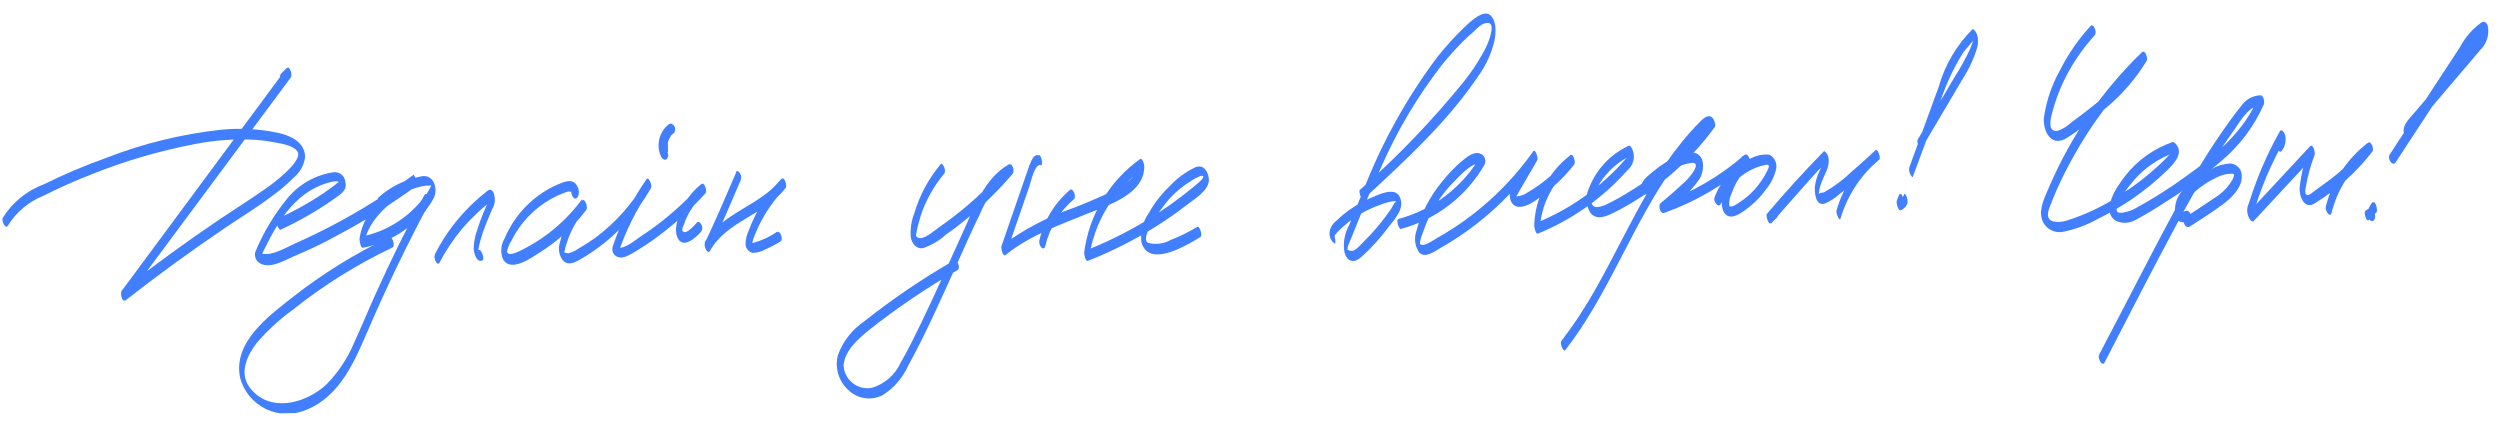 <?xml version="1.0" encoding="UTF-8"?> <svg xmlns="http://www.w3.org/2000/svg" width="240" height="41" viewBox="0 0 240 41" fill="none"> <g clip-path="url(#clip0_12_5598)"> <path d="M27.366 7.972L27.919 7.435L27.517 6.54L11.687 27.92C11.51 28.153 11.702 29.09 12.079 28.815C15.187 26.381 18.383 24.055 21.668 21.838C23.165 20.819 24.712 19.898 26.168 18.779C26.875 18.275 27.537 17.711 28.146 17.093C28.775 16.596 29.185 15.873 29.29 15.078C29.27 13.618 27.872 13.006 26.649 12.742C24.869 12.371 23.043 12.274 21.234 12.453C17.45 12.867 13.736 13.776 10.189 15.159C8.153 15.887 6.161 16.731 4.222 17.688C2.583 18.296 1.191 19.428 0.264 20.91C0.118 21.202 0.539 22.076 0.754 21.663C1.553 20.37 2.746 19.366 4.156 18.799C5.666 18.038 7.217 17.348 8.78 16.738C11.98 15.456 15.296 14.485 18.682 13.837C20.428 13.491 22.208 13.344 23.987 13.397C24.764 13.423 25.537 13.51 26.301 13.657C26.962 13.778 28.084 13.923 28.532 14.508C28.98 15.092 27.804 16.207 27.35 16.633C26.727 17.201 26.066 17.724 25.37 18.199C24.013 19.157 22.594 20.036 21.216 20.964C17.945 23.168 14.745 25.5 11.637 27.931L12.029 28.826L27.919 7.435C28.096 7.193 27.823 6.256 27.517 6.54L26.974 7.077C26.717 7.321 27.089 8.236 27.366 7.972Z" fill="#417FFE"></path> <path d="M26.832 22.1C28.702 21.248 30.486 20.22 32.162 19.03C32.776 18.592 33.372 18.244 33.141 17.407C33.124 17.272 33.081 17.141 33.012 17.023C32.943 16.905 32.851 16.803 32.742 16.722C32.632 16.641 32.507 16.583 32.374 16.552C32.241 16.521 32.103 16.518 31.969 16.542C30.248 16.81 28.686 17.703 27.582 19.05C26.305 20.609 25.266 22.348 24.499 24.211C24.461 24.375 24.466 24.546 24.512 24.708C24.557 24.87 24.643 25.018 24.762 25.138C25.722 25.955 27.24 25.035 28.185 24.613C29.597 24.027 30.965 23.373 32.289 22.649C34.967 21.232 37.54 19.623 39.987 17.837C40.195 17.684 39.824 16.839 39.714 16.84C37.432 18.281 34.925 19.984 34.513 22.909C34.515 23.049 34.595 23.828 34.835 23.785C36.267 23.521 37.625 22.947 38.813 22.103C40.001 21.317 40.976 20.249 41.652 18.995C42.08 18.079 41.622 16.735 40.495 16.92C38.936 17.202 37.487 17.914 36.311 18.975C36.143 19.118 36.495 19.973 36.643 19.881C37.63 19.004 38.8 18.36 40.069 17.996C40.349 17.91 40.636 17.85 40.927 17.815C41.037 17.813 41.227 17.861 41.316 17.809C41.406 17.758 41.507 17.807 41.434 17.648L41.348 17.919C41.115 18.422 40.804 18.886 40.426 19.291C38.939 21.087 36.871 22.306 34.581 22.738L34.902 23.614C35.306 20.809 37.794 19.156 40.006 17.757L39.733 16.76C37.346 18.503 34.84 20.077 32.234 21.469C30.963 22.146 29.671 22.773 28.358 23.36C27.364 23.794 25.609 24.937 24.598 24.08L24.86 25.007C26.193 22.189 27.722 19.048 30.765 17.798C31.086 17.658 31.419 17.55 31.761 17.475C31.916 17.44 32.073 17.415 32.23 17.399C32.36 17.397 32.712 17.503 32.791 17.462C32.871 17.421 32.921 17.46 32.788 17.202L32.68 17.343C32.469 17.491 32.268 17.65 32.076 17.821C31.739 18.066 31.392 18.31 31.085 18.534C29.66 19.486 28.159 20.318 26.598 21.023C26.379 21.126 26.711 22.022 26.871 22.02L26.832 22.1Z" fill="#417FFE"></path> <path d="M40.758 18.697C39.086 21.806 37.524 24.97 36.073 28.189C35.353 29.769 34.705 31.378 33.975 32.947C33.351 34.43 32.449 35.779 31.317 36.923C29.341 38.759 25.813 39.695 23.95 37.17C22.932 35.793 23.739 34.082 24.664 32.9C25.676 31.728 26.82 30.676 28.073 29.765C31.033 27.402 34.255 25.387 37.675 23.758C37.983 23.604 37.66 22.668 37.401 22.762C34.078 24.343 30.94 26.29 28.047 28.565C25.741 30.375 22.314 32.911 23.058 36.291C23.233 36.937 23.544 37.537 23.972 38.051C24.399 38.565 24.933 38.98 25.535 39.27C26.138 39.559 26.796 39.715 27.465 39.726C28.133 39.738 28.796 39.606 29.409 39.338C32.712 38.025 34.116 34.506 35.426 31.478C37.186 27.401 39.117 23.402 41.219 19.481C41.355 19.219 40.964 18.334 40.759 18.717L40.758 18.697Z" fill="#417FFE"></path> <path d="M42.116 25.35C42.733 24.147 43.483 23.016 44.352 21.98C44.78 21.471 45.238 20.988 45.723 20.532C46.201 20.068 46.71 19.637 47.246 19.242L47.102 18.914L47.099 18.744L47.1 18.814C47.055 18.893 47.019 18.977 46.994 19.065L46.819 19.478L46.421 20.393C46.179 20.971 45.967 21.562 45.784 22.161C45.584 22.721 45.48 23.311 45.477 23.906C45.482 24.266 45.765 25.282 46.322 24.995C46.56 24.871 46.208 23.996 46.048 23.998C45.888 24 45.958 23.999 45.908 24C45.858 24.001 45.766 23.802 45.85 24.111C45.934 24.42 45.909 24.05 45.928 23.94C45.975 23.652 46.038 23.368 46.117 23.087C46.26 22.565 46.433 22.052 46.636 21.55C46.84 21.037 47.053 20.545 47.267 20.042C47.382 19.85 47.458 19.636 47.489 19.414C47.521 19.192 47.507 18.966 47.45 18.749C47.447 18.579 47.314 18.311 47.133 18.233C46.952 18.156 46.764 18.348 46.626 18.46C46.259 18.745 45.903 19.05 45.567 19.364C44.015 20.792 42.73 22.485 41.773 24.364C41.733 24.465 41.713 24.572 41.714 24.68C41.715 24.788 41.738 24.895 41.781 24.994C41.781 24.994 41.987 25.432 42.065 25.271L42.116 25.35Z" fill="#417FFE"></path> <path d="M55.344 19.035C55.739 18.7 55.57 17.962 55.245 17.626C54.718 17.063 53.755 17.646 53.198 17.863C51.752 18.564 50.501 19.611 49.558 20.912C49.103 21.537 48.723 22.213 48.424 22.927C48.246 23.227 48.142 23.565 48.123 23.913C48.103 24.262 48.167 24.61 48.311 24.928C49.087 26.178 51.068 24.712 51.871 24.201C53.58 23.13 55.077 21.754 56.288 20.143C56.475 19.89 56.133 18.975 55.897 19.248C54.826 20.434 54.075 21.872 53.711 23.427C53.645 23.695 53.639 23.975 53.695 24.246C53.75 24.517 53.866 24.772 54.032 24.993C54.58 25.596 55.324 25.126 55.88 24.799C58.645 23.166 60.929 20.831 62.501 18.031C62.638 17.789 62.267 16.934 62.07 17.197C60.679 19.194 59.583 21.381 58.815 23.69C58.771 23.835 58.77 23.991 58.81 24.137C58.851 24.284 58.933 24.415 59.046 24.517C59.653 25.009 60.366 24.5 60.922 24.192C61.755 23.681 62.559 23.171 63.341 22.56C64.923 21.369 66.389 20.031 67.719 18.562C67.916 18.34 67.634 17.424 67.327 17.677C66.03 18.693 65.167 20.163 64.911 21.79C64.857 22.28 64.928 23.07 65.5 23.272C66.073 23.474 66.942 22.663 67.297 22.248C67.652 21.834 67.152 21.09 66.915 21.353C66.679 21.616 66.028 22.365 65.687 22.279C65.346 22.194 65.551 21.781 65.677 21.51C65.746 21.29 65.83 21.075 65.929 20.866C66.351 19.958 66.977 19.159 67.758 18.532L67.367 17.647C66.175 18.976 64.869 20.198 63.464 21.299C62.781 21.838 62.078 22.317 61.354 22.806C60.848 23.143 59.682 24.159 59.055 23.647L59.286 24.484C60.031 22.22 61.101 20.077 62.462 18.122L62.032 17.297C60.794 19.475 59.116 21.37 57.104 22.862C56.588 23.232 56.052 23.573 55.498 23.884C55.255 24.061 54.982 24.194 54.693 24.274C54.647 24.299 54.596 24.313 54.543 24.314C54.491 24.314 54.439 24.302 54.393 24.278C54.183 24.281 54.122 24.222 54.219 24.02C54.233 23.9 54.262 23.782 54.305 23.669C54.676 22.33 55.343 21.091 56.257 20.043L55.865 19.148C54.923 20.417 53.803 21.543 52.539 22.492C51.884 22.983 51.191 23.42 50.466 23.8C50.188 23.944 48.689 24.823 48.68 24.113C48.757 23.756 48.898 23.415 49.097 23.108C49.243 22.802 49.41 22.505 49.595 22.221C49.994 21.594 50.466 21.017 51.003 20.503C51.566 19.968 52.191 19.503 52.865 19.118C53.184 18.933 53.516 18.771 53.858 18.635C53.998 18.573 54.147 18.521 54.286 18.469L54.575 18.375C54.866 18.462 54.985 18.37 54.922 18.131C54.675 18.344 55.027 19.269 55.314 19.026L55.344 19.035Z" fill="#417FFE"></path> <path d="M64.127 14.629L64.126 14.55C64.127 14.669 64.125 14.489 64.126 14.55L64.124 14.409L64.123 14.329L64.12 14.1C64.109 14.043 64.109 13.986 64.118 13.93L64.116 13.78L64.115 13.7C64.113 13.6 64.182 13.499 64.231 13.398L64.23 13.338C64.252 13.287 64.282 13.239 64.318 13.197L64.406 13.076L64.406 13.016C64.484 12.936 64.57 12.865 64.663 12.802C64.747 12.716 64.8 12.605 64.815 12.485C64.83 12.366 64.805 12.245 64.744 12.141C64.642 11.952 64.429 11.775 64.221 11.918C63.756 12.277 63.428 12.784 63.292 13.356C63.156 13.927 63.22 14.528 63.472 15.058C63.555 15.237 63.807 15.434 63.995 15.281C64.079 15.195 64.132 15.083 64.145 14.963C64.158 14.843 64.13 14.723 64.067 14.62L64.127 14.629Z" fill="#417FFE"></path> <path d="M70.663 16.573C69.692 18.826 68.722 21.099 67.671 23.323C67.535 23.595 67.927 24.5 68.151 24.087C69.744 21.226 73.456 20.597 75.413 18.061C75.6 17.819 75.297 16.883 75.021 17.176C73.641 18.572 72.576 20.247 71.895 22.088C71.694 22.497 71.583 22.946 71.573 23.402C71.57 23.607 71.639 23.807 71.766 23.968C71.894 24.128 72.074 24.239 72.274 24.283C72.716 24.262 73.146 24.136 73.53 23.916C74.02 23.707 74.492 23.456 74.94 23.168C75.218 22.994 74.925 22.058 74.548 22.283C73.868 22.747 73.116 23.095 72.322 23.312C72.232 23.323 72.141 23.324 72.052 23.316L72.145 23.565L72.144 23.465C72.227 23.289 72.288 23.103 72.326 22.912C72.462 22.55 72.607 22.188 72.772 21.836C73.422 20.442 74.305 19.169 75.383 18.072L74.991 17.187C73.025 19.763 69.273 20.402 67.641 23.284L68.121 24.047C69.182 21.823 70.142 19.551 71.112 17.288C71.152 17.175 71.165 17.055 71.15 16.937C71.134 16.819 71.091 16.707 71.023 16.609C70.942 16.49 70.729 16.313 70.632 16.534L70.663 16.573Z" fill="#417FFE"></path> <path d="M90.314 15.755C89.157 17.125 88.296 18.72 87.785 20.439C87.492 21.183 87.372 21.985 87.436 22.783C87.544 23.372 87.961 23.937 88.62 23.818C89.433 23.541 90.179 23.099 90.813 22.519C91.586 21.979 92.328 21.409 93.05 20.809C94.551 19.553 95.945 18.173 97.217 16.684C97.433 16.431 97.202 15.564 96.815 15.8C94.512 17.12 93.519 19.923 92.479 22.207C91.156 25.085 89.894 27.982 88.522 30.82C87.859 32.179 87.207 33.547 86.445 34.847C86.183 35.422 85.8 35.932 85.322 36.344C84.844 36.756 84.282 37.06 83.676 37.234C83.354 37.291 83.023 37.279 82.706 37.198C82.389 37.116 82.094 36.968 81.839 36.763C81.584 36.558 81.376 36.301 81.229 36.008C81.082 35.716 81 35.396 80.987 35.069C81.099 33.668 82.334 32.581 83.343 31.748C86.057 29.598 88.926 27.651 91.928 25.925C92.235 25.741 91.913 24.815 91.526 25.04C88.521 26.769 85.649 28.719 82.932 30.873C81.792 31.658 80.922 32.777 80.444 34.076C80.289 34.663 80.294 35.281 80.461 35.865C80.627 36.449 80.947 36.977 81.388 37.394C81.812 37.824 82.361 38.109 82.956 38.209C83.552 38.309 84.164 38.219 84.705 37.951C85.781 37.283 86.635 36.311 87.159 35.158C88.868 32.055 90.296 28.816 91.753 25.597C92.521 23.887 93.278 22.157 94.106 20.476C94.721 18.946 95.785 17.638 97.157 16.725L96.755 15.84C94.808 18.129 92.569 20.153 90.094 21.858C89.668 22.154 88.63 23.108 88.106 22.805C87.854 22.648 87.953 22.517 87.989 22.266L88.121 21.654C88.21 21.313 88.306 20.979 88.408 20.65C88.899 19.196 89.658 17.846 90.646 16.671C90.882 16.387 90.49 15.483 90.244 15.786L90.314 15.755Z" fill="#417FFE"></path> <path d="M99.784 14.931C99.191 14.688 98.972 15.571 98.797 15.944L97.911 18.506L96.138 23.639C96.08 23.8 96.262 24.698 96.539 24.484C98.855 22.593 101.702 21.606 104.437 20.49C106.427 19.684 109.923 18.608 109.848 15.928C109.846 15.778 109.677 15.1 109.429 15.284C107.968 16.333 106.738 17.672 105.818 19.217C104.897 20.762 104.304 22.48 104.077 24.265C104.079 24.395 104.188 25.143 104.447 25.04C106.76 24.129 108.982 23.002 111.083 21.672C112.075 21.039 113.066 20.356 113.987 19.634C114.69 19.085 115.97 18.348 116.057 17.327C116.047 16.577 115.606 15.723 114.76 16.054C113.806 16.511 112.948 17.147 112.234 17.927C111.455 18.676 110.792 19.538 110.268 20.483C109.698 21.279 109.45 22.261 109.574 23.233C110.248 25.794 113.948 23.545 115.228 22.758C115.496 22.585 115.144 21.679 114.955 21.762C114.142 22.265 113.284 22.692 112.391 23.035C111.734 23.398 110.965 23.501 110.235 23.324C109.229 22.857 111.884 19.462 112.398 18.935C112.986 18.323 113.651 17.79 114.377 17.349C114.486 17.277 115.369 16.716 115.511 16.924C115.654 17.132 114.644 17.865 114.525 17.987C113.049 19.201 111.486 20.304 109.848 21.289C108.036 22.37 106.138 23.301 104.174 24.074L104.535 24.859C104.768 23.128 105.355 21.462 106.26 19.968C107.164 18.473 108.366 17.18 109.791 16.169L109.382 15.524C109.4 16.884 107.952 17.773 106.899 18.297C105.845 18.821 104.453 19.41 103.2 19.906C100.686 20.763 98.318 21.998 96.177 23.569L96.568 24.404L98.1 19.973L98.822 17.873C98.957 17.482 99.363 15.626 99.916 15.859C100.137 15.946 100.035 15.007 99.753 14.861L99.784 14.931Z" fill="#417FFE"></path> <path d="M102.717 18.232C101.238 19.487 100.207 21.189 99.781 23.081C99.759 23.201 99.764 23.325 99.797 23.442C99.83 23.559 99.889 23.668 99.97 23.759C100.122 23.907 100.291 23.865 100.339 23.654C100.744 21.883 101.713 20.291 103.099 19.117C103.366 18.894 103.004 17.968 102.697 18.233L102.717 18.232Z" fill="#417FFE"></path> <path d="M130.901 19.112C134.854 15.45 138.945 11.735 141.956 7.245C142.662 6.259 143.171 5.145 143.453 3.965C143.614 3.243 143.717 1.962 143.02 1.421C142.323 0.88 140.931 2.278 140.407 2.785C139.539 3.633 138.726 4.536 137.973 5.488C135.029 9.417 132.639 13.732 130.871 18.312C130.415 19.398 129.97 20.504 129.524 21.6C129.076 22.398 128.916 23.325 129.068 24.226C129.32 25.113 129.953 25.315 130.665 24.695C131.635 23.826 132.514 22.859 133.287 21.811C133.926 20.982 134.933 19.959 134.348 18.846C133.846 17.903 132.227 18.734 131.54 19.023C130.33 19.548 129.225 20.288 128.279 21.206C128.091 21.343 127.935 21.52 127.824 21.723C127.713 21.927 127.648 22.153 127.634 22.385C127.625 22.578 127.664 22.77 127.749 22.944C127.833 23.117 127.96 23.267 128.117 23.379C128.268 23.457 128.197 22.568 127.944 22.381L128.026 22.52C128.028 22.71 128.138 22.708 128.186 22.518C128.246 22.464 128.299 22.403 128.344 22.336C128.498 22.164 128.663 22.001 128.837 21.849C129.22 21.499 129.627 21.177 130.055 20.883C130.857 20.342 131.729 19.913 132.648 19.609C133.019 19.46 133.408 19.361 133.804 19.314C133.93 19.303 134.057 19.322 134.175 19.369C134.024 19.281 134.114 19.28 133.985 19.371C133.856 19.463 133.632 19.926 133.524 20.077C132.93 20.947 132.272 21.771 131.557 22.544C131.234 22.888 130.905 23.225 130.57 23.556C130.388 23.764 130.17 23.936 129.926 24.065C129.832 24.09 129.732 24.092 129.636 24.069C129.516 24.07 129.324 23.903 129.396 24.072C129.263 23.784 129.595 23.169 129.701 22.908L130.234 21.581C130.979 19.721 131.755 17.87 132.591 16.049C134.131 12.529 136.103 9.214 138.462 6.181C139.081 5.419 139.739 4.69 140.433 3.995C140.743 3.684 141.072 3.38 141.421 3.082C141.797 2.727 142.289 2.161 142.86 2.203C143.431 2.246 143.133 3.2 143.019 3.631C142.833 4.201 142.582 4.748 142.27 5.261C141.778 6.135 141.217 6.968 140.593 7.753C137.548 11.516 134.192 15.016 130.56 18.216C130.372 18.389 130.734 19.284 130.902 19.122L130.901 19.112Z" fill="#417FFE"></path> <path d="M134.499 21.975C136.183 21.522 137.759 20.74 139.139 19.675C140.519 18.61 141.674 17.282 142.538 15.768C142.596 15.617 142.608 15.452 142.572 15.294C142.536 15.136 142.454 14.992 142.337 14.881C141.68 14.39 140.978 14.949 140.443 15.376C139.716 15.98 139.055 16.66 138.47 17.402C137.266 18.842 136.397 20.53 135.924 22.346C135.84 22.657 135.822 22.981 135.871 23.299C135.92 23.617 136.035 23.922 136.209 24.192C136.768 24.885 137.708 24.123 138.284 23.805C139.988 22.841 141.588 21.704 143.06 20.412C144.752 18.935 146.261 17.259 147.554 15.422L147.193 14.527C146.488 15.726 145.654 16.928 145.06 18.186C144.768 18.789 145.002 19.806 145.783 19.856C146.723 19.914 147.771 18.99 148.454 18.451C149.457 17.681 150.356 16.785 151.129 15.786C151.287 15.593 151.035 14.687 150.768 14.89C149.721 15.684 148.865 16.702 148.263 17.869C147.66 19.036 147.327 20.324 147.286 21.637C147.288 21.767 147.398 22.525 147.656 22.422C149.833 21.536 151.861 20.322 153.67 18.822C154.584 18.071 155.436 17.247 156.217 16.359C156.549 16.089 156.769 15.705 156.831 15.282C156.894 14.859 156.797 14.428 156.557 14.074C156.557 14.074 156.446 13.945 156.386 13.976C154.611 14.792 153.226 16.272 152.53 18.097C152.363 18.464 152.287 18.865 152.31 19.268C152.332 19.67 152.453 20.061 152.66 20.406C153.231 21.188 154.195 20.776 154.891 20.436C158.737 18.51 162.067 15.692 164.604 12.218C164.741 12.026 164.596 11.648 164.514 11.479C164.145 10.834 163.611 11.271 163.226 11.666C162.605 12.284 162.019 12.936 161.472 13.619C160.342 15.018 159.319 16.499 158.41 18.05C156.571 21.154 155.044 24.435 153.275 27.568C152.275 29.37 151.145 31.097 149.892 32.733C149.705 32.966 150.097 33.831 150.254 33.629C154.473 28.213 156.696 21.543 160.663 16.01C161.2 15.242 161.778 14.504 162.394 13.797C162.69 13.453 162.995 13.116 163.311 12.785C163.485 12.589 163.67 12.403 163.864 12.228C163.963 12.156 164.331 12.002 164.331 11.992L164.241 11.253C162.159 14.114 159.525 16.529 156.494 18.355C155.774 18.815 155.028 19.232 154.26 19.605C153.962 19.739 153.345 20.007 153.023 19.811C152.549 19.527 152.949 18.812 153.105 18.48C153.818 16.895 155.08 15.621 156.658 14.893L156.487 14.795C156.43 14.549 156.371 14.59 156.308 14.917C156.248 15.026 156.176 15.128 156.092 15.22C155.965 15.382 155.817 15.534 155.679 15.686C155.353 16.05 155.018 16.404 154.692 16.699C154.018 17.351 153.304 17.962 152.556 18.527C150.986 19.711 149.267 20.682 147.443 21.414L147.804 22.2C147.846 20.942 148.169 19.709 148.747 18.59C149.326 17.472 150.146 16.497 151.149 15.735L150.787 14.84C149.643 16.314 148.226 17.555 146.615 18.495C146.341 18.687 146.022 18.805 145.689 18.837C145.603 18.853 145.515 18.855 145.429 18.841C145.319 18.842 145.359 18.842 145.53 18.889C145.685 18.66 145.826 18.421 145.95 18.174L147.574 15.392C147.711 15.16 147.369 14.275 147.212 14.497C144.785 17.941 141.617 20.799 137.941 22.86C137.663 23.013 136.653 23.756 136.339 23.431C136.217 23.302 136.546 22.428 136.614 22.277C136.942 21.311 137.379 20.386 137.917 19.52C138.434 18.714 139.038 17.968 139.718 17.296C140.212 16.799 141.602 15.271 142.379 15.8L142.177 14.913C141.325 16.403 140.187 17.71 138.827 18.758C137.468 19.805 135.915 20.573 134.257 21.018C133.998 21.091 134.27 22.018 134.53 22.014L134.499 21.975Z" fill="#417FFE"></path> <path d="M157.946 17.736L157.856 17.737L158.107 17.823C158.238 18.128 158.368 18.167 158.498 17.938C158.563 17.86 158.636 17.789 158.716 17.726C158.864 17.584 159.012 17.442 159.16 17.32C159.496 17.039 159.85 16.78 160.22 16.546C160.883 16.027 161.68 15.707 162.518 15.625C163.44 15.713 161.872 17.414 161.545 17.638C160.863 18.297 160.131 18.897 159.419 19.506C159.162 19.73 159.363 20.577 159.771 20.432C162.721 19.392 165.448 17.806 167.811 15.756L167.32 14.942C166.225 16.158 165.514 17.67 165.277 19.289C165.284 19.829 165.374 20.618 166.006 20.77C166.638 20.922 167.499 20.2 167.994 19.814C168.581 19.346 169.099 18.797 169.533 18.183C170.003 17.619 170.337 16.954 170.507 16.24C170.568 15.968 170.537 15.683 170.418 15.431C170.298 15.179 170.098 14.974 169.849 14.849C169.149 14.784 168.447 14.955 167.855 15.335C166.336 16.075 165.166 17.379 164.593 18.968C164.448 19.35 165.007 20.083 165.22 19.52C165.678 18.3 166.525 17.266 167.631 16.578C168.205 16.21 168.843 15.954 169.512 15.823C170.031 15.736 169.747 16.21 169.601 16.502C169.444 16.809 169.267 17.105 169.072 17.389C168.68 17.965 168.209 18.483 167.672 18.928C167.428 19.125 167.173 19.308 166.909 19.478C166.729 19.612 166.532 19.722 166.324 19.806C166.124 19.808 166.065 19.899 166.002 19.7C165.982 19.297 166.067 18.897 166.247 18.537C166.366 18.189 166.516 17.852 166.694 17.531C167.067 16.894 167.484 16.284 167.94 15.704C168.126 15.442 167.795 14.586 167.449 14.89C165.138 16.909 162.464 18.468 159.569 19.484L159.911 20.41C161.177 19.515 162.282 18.412 163.178 17.147C163.667 16.27 163.726 14.669 162.365 14.627C161.735 14.671 161.126 14.872 160.593 15.211C159.967 15.524 159.378 15.908 158.838 16.354C158.422 16.699 157.689 17.209 157.576 17.77C157.464 18.332 157.759 18.768 158.238 18.682C158.717 18.596 158.405 17.68 157.965 17.685L157.946 17.736Z" fill="#417FFE"></path> <path d="M170.267 20.004L169.694 20.552L170.036 21.457C170.903 20.446 171.799 19.434 172.706 18.422C172.962 18.138 175.306 15.387 175.499 15.555L175.305 15.247C175.191 14.949 175.222 15.088 175.136 15.33L174.981 15.712L174.67 16.436C174.453 16.879 174.308 17.353 174.239 17.842C174.176 18.413 174.265 19.841 175.191 19.539C175.691 19.322 176.154 19.026 176.56 18.661C176.975 18.346 177.391 18.02 177.786 17.645C178.687 16.903 179.556 16.102 180.416 15.31C180.584 15.148 180.252 14.252 180.074 14.405C178.267 15.928 176.953 17.953 176.3 20.225C176.233 20.446 176.594 21.291 176.68 21.01C177.335 18.782 178.635 16.799 180.416 15.31L180.074 14.405C179.303 15.115 178.532 15.825 177.741 16.495C176.94 17.27 176.041 17.938 175.067 18.481C174.967 18.482 174.817 18.484 174.728 18.555C174.639 18.626 174.588 18.557 174.609 18.617C174.63 18.677 174.61 18.697 174.608 18.547C174.635 18.309 174.682 18.074 174.749 17.845C174.912 17.333 175.156 16.84 175.359 16.367C175.563 15.894 175.761 14.961 175.165 14.529C175.154 14.519 175.14 14.514 175.125 14.514C175.11 14.515 175.096 14.52 175.085 14.53C173.19 16.469 171.37 18.469 169.624 20.532C169.476 20.715 169.808 21.6 169.966 21.438L170.598 20.89C170.766 20.718 170.414 19.832 170.256 19.984L170.267 20.004Z" fill="#417FFE"></path> <path d="M184.423 14.337L188.415 7.574C189.022 6.639 189.494 5.623 189.815 4.555C189.958 4.013 189.946 3.104 189.382 2.781C187.836 4.322 186.711 6.234 186.115 8.334L183.296 16.062C183.252 16.27 183.276 16.487 183.364 16.681C183.364 16.681 183.57 17.109 183.628 16.978L186.062 10.415C186.605 8.567 187.389 6.798 188.393 5.154C188.638 4.791 188.944 4.497 189.21 4.143C189.297 4.078 189.368 3.995 189.419 3.899C189.469 3.804 189.498 3.698 189.503 3.589C189.455 3.78 189.407 3.961 189.34 4.152C189.273 4.353 189.195 4.551 189.108 4.745C188.661 5.694 188.152 6.613 187.584 7.495L184.091 13.411C183.954 13.643 184.364 14.408 184.423 14.327L184.423 14.337Z" fill="#417FFE"></path> <path d="M182.349 18.625L182.088 19.268C182.069 19.347 182.071 19.43 182.091 19.508C182.101 19.617 182.126 19.725 182.165 19.827C182.188 19.919 182.227 20.006 182.279 20.086C182.279 20.086 182.36 20.215 182.42 20.204C182.586 20.15 182.736 20.055 182.857 19.928C182.983 19.803 183.075 19.647 183.121 19.475L183.119 19.335L183.117 19.165C183.094 19.038 183.055 18.914 183.002 18.796L182.951 18.707C182.922 18.666 182.888 18.629 182.849 18.598C182.832 18.603 182.816 18.613 182.806 18.628C182.795 18.643 182.789 18.661 182.79 18.679C182.735 18.837 182.636 18.977 182.505 19.083C182.408 19.166 182.292 19.226 182.168 19.257L182.48 20.193L182.732 19.56C182.755 19.478 182.754 19.391 182.729 19.31C182.715 19.181 182.686 19.054 182.644 18.931L182.642 18.821C182.618 18.762 182.583 18.709 182.54 18.662C182.54 18.662 182.439 18.584 182.42 18.664L182.349 18.625Z" fill="#417FFE"></path> <path d="M200.699 2.492C199.525 3.768 198.534 5.202 197.755 6.751C196.963 8.159 196.441 9.702 196.214 11.302C196.12 12.503 196.821 14.064 198.241 13.345C198.942 12.933 199.606 12.459 200.223 11.929C200.916 11.4 201.599 10.861 202.262 10.292C203.77 9.023 205.061 7.517 206.083 5.832C206.22 5.6 205.938 4.703 205.622 5.018C201.865 8.649 198.864 12.989 196.79 17.785C196.373 18.79 195.737 19.899 196.001 20.965C196.117 21.405 196.397 21.783 196.783 22.022C197.17 22.261 197.634 22.342 198.078 22.248C199.234 22.015 200.345 21.602 201.373 21.025C202.52 20.46 203.628 19.817 204.688 19.101C205.896 18.27 207.031 17.339 208.081 16.316C208.753 15.657 209.729 14.624 208.787 13.727C208.737 13.677 208.636 13.609 208.556 13.64C206.778 14.258 205.214 15.372 204.048 16.849C203.31 17.789 201.592 20.182 203.105 21.192C203.411 21.337 203.748 21.404 204.086 21.387C204.425 21.37 204.753 21.271 205.044 21.096C206.015 20.581 206.959 20.014 207.872 19.399C209.752 18.239 211.537 16.931 213.211 15.489C214.99 14.008 216.4 12.134 217.329 10.014C217.416 9.783 217.318 9.164 217.008 9.148C216.641 9.159 216.281 9.258 215.96 9.436C215.639 9.614 215.365 9.867 215.161 10.172C214.59 10.86 214.07 11.587 213.559 12.314C212.44 13.899 211.411 15.532 210.433 17.205C208.478 20.631 206.655 24.176 204.831 27.69L201.514 34.054C201.348 34.376 201.81 35.24 202.034 34.807C204.345 30.346 206.627 25.866 209.009 21.444C210.122 19.37 211.235 17.355 212.549 15.337C213.186 14.329 213.843 13.37 214.511 12.421C215.178 11.472 215.95 10.072 217.141 10.127L216.829 9.261C215.503 12.568 212.693 14.905 209.859 16.923C208.278 18.077 206.621 19.124 204.9 20.058C204.563 20.243 203 20.813 203.219 20.01C203.491 19.211 203.904 18.467 204.441 17.814C205.564 16.327 207.106 15.21 208.869 14.606L208.628 14.519C208.301 14.801 207.994 15.106 207.71 15.431C207.315 15.816 206.9 16.192 206.474 16.557C205.672 17.243 204.825 17.876 203.939 18.451C202.245 19.638 200.378 20.557 198.404 21.174C197.983 21.319 197.53 21.345 197.095 21.251C196.352 21.041 196.612 20.257 196.816 19.765C197.192 18.76 197.639 17.754 198.107 16.817C199.028 14.963 200.088 13.181 201.277 11.485C202.69 9.496 204.283 7.64 206.035 5.942L205.564 5.118C204.613 6.683 203.416 8.083 202.018 9.265C201.336 9.854 200.623 10.414 199.91 10.963C199.554 11.238 199.187 11.513 198.821 11.778C198.474 12.105 198.066 12.362 197.621 12.533C196.434 12.819 196.893 11.213 197.065 10.621C197.315 9.712 197.638 8.825 198.031 7.968C198.815 6.291 199.85 4.743 201.101 3.377C201.357 3.093 200.965 2.189 200.689 2.492L200.699 2.492Z" fill="#417FFE"></path> <path d="M209.743 20.265C209.679 20.304 209.605 20.326 209.529 20.327C209.454 20.328 209.379 20.308 209.313 20.27L209.608 20.637C209.317 19.77 210.027 18.991 210.63 18.473C211.315 17.857 212.091 17.351 212.93 16.973C213.336 16.78 213.778 16.679 214.227 16.675C214.327 16.674 214.447 16.673 214.468 16.762C214.489 16.852 214.373 17.154 214.304 17.274C213.883 17.988 213.289 18.584 212.577 19.007C211.655 19.649 210.713 20.252 209.771 20.874C209.395 21.129 209.787 22.034 210.223 21.749C211.304 21.034 212.445 20.349 213.474 19.556C214.286 18.935 215.293 17.951 215.209 16.833C215.202 16.534 215.081 16.248 214.869 16.037C214.658 15.825 214.373 15.704 214.074 15.697C213.473 15.735 212.889 15.903 212.36 16.19C211.808 16.477 211.287 16.819 210.803 17.21C210.304 17.545 209.846 17.937 209.439 18.379C208.997 18.918 208.768 19.601 208.794 20.297C208.799 20.677 208.905 21.146 209.307 21.291C209.455 21.339 209.612 21.353 209.767 21.33C209.921 21.307 210.068 21.249 210.195 21.159C210.572 20.894 210.18 19.989 209.744 20.285L209.743 20.265Z" fill="#417FFE"></path> <path d="M219.019 14.512C219.183 14.314 219.302 14.081 219.366 13.831C219.43 13.581 219.438 13.32 219.39 13.067C219.387 12.887 219.059 12.252 218.854 12.624C218.012 14.122 217.281 15.679 216.665 17.283C216.385 18.017 216.124 18.771 215.884 19.534C215.757 19.794 215.707 20.086 215.739 20.374C215.771 20.662 215.885 20.935 216.066 21.162C216.137 21.231 216.268 21.309 216.357 21.218L222.204 14.92L221.763 14.096C221.239 15.354 220.902 16.683 220.765 18.04C220.706 18.85 221.233 20.164 222.215 19.521C224.351 18.21 226.23 16.521 227.76 14.537C227.927 14.315 227.636 13.459 227.319 13.713C225.313 15.239 223.885 17.402 223.269 19.847C223.184 20.188 223.684 20.981 223.827 20.43C224.407 18.115 225.747 16.063 227.631 14.599L227.19 13.775C226.067 15.227 224.736 16.505 223.239 17.567L222.14 18.372C221.992 18.507 221.825 18.621 221.644 18.708C221.156 18.845 221.327 18.162 221.373 17.881C221.551 16.853 221.829 15.845 222.204 14.87C222.281 14.679 222.059 13.722 221.753 14.056L215.954 20.293L216.245 20.349C216.387 20.507 216.298 20.549 216.384 20.277L216.538 19.785L216.875 18.781C217.096 18.158 217.338 17.545 217.59 16.931C218.108 15.718 218.694 14.535 219.344 13.388L218.808 12.945C218.831 13.066 218.825 13.19 218.792 13.308C218.759 13.427 218.699 13.536 218.617 13.627C218.391 13.9 218.782 14.795 219.019 14.512Z" fill="#417FFE"></path> <path d="M231.466 12.689C231.383 12.51 232.311 11.607 232.45 11.466L233.631 10.06L235.857 7.44C236.596 6.571 237.354 5.711 238.073 4.831C238.391 4.536 238.627 4.164 238.759 3.75C238.89 3.336 238.912 2.896 238.822 2.471C238.749 2.232 238.515 1.985 238.257 2.128C237.379 2.751 236.66 3.573 236.159 4.526L233.904 7.966L229.404 14.846C229.159 15.219 229.68 16.043 229.984 15.578L234.356 8.91L236.533 5.581C237.037 4.557 237.78 3.67 238.699 2.993L238.134 2.67C238.302 3.238 237.759 3.785 237.424 4.19L236.233 5.585L234.007 8.205L231.781 10.824C231.2 11.502 230.429 12.172 230.881 13.126C231.159 13.723 231.702 13.186 231.466 12.689Z" fill="#417FFE"></path> <path d="M227.803 19.378C227.544 19.635 227.371 19.965 227.306 20.324L227.308 20.504C227.32 20.612 227.341 20.719 227.372 20.823C227.399 20.898 227.43 20.971 227.465 21.042C227.494 21.1 227.536 21.151 227.587 21.191C227.618 21.209 227.653 21.22 227.689 21.223C227.725 21.227 227.761 21.222 227.795 21.21C227.829 21.199 227.86 21.18 227.886 21.155C227.912 21.13 227.932 21.099 227.946 21.066C228.006 20.967 228.029 20.849 228.011 20.735C227.998 20.532 227.948 20.332 227.863 20.147C227.834 20.064 227.785 19.989 227.721 19.929C227.712 19.912 227.699 19.899 227.683 19.89C227.667 19.881 227.648 19.878 227.63 19.88L227.065 20.237C227.065 20.237 227.066 20.347 227.007 20.408C227.014 20.527 227.035 20.644 227.071 20.757C227.096 20.874 227.142 20.985 227.206 21.085L227.287 21.145C227.299 21.15 227.313 21.152 227.327 21.152C227.34 21.152 227.354 21.149 227.367 21.143L227.932 20.786L227.841 20.737L227.841 20.687C227.841 20.687 227.84 20.607 227.84 20.617L227.757 20.408C227.741 20.319 227.74 20.228 227.753 20.138L227.753 20.078C227.733 20.128 227.703 20.172 227.664 20.209C227.643 20.232 227.616 20.25 227.587 20.261C227.558 20.271 227.526 20.275 227.495 20.272L227.425 20.273L227.707 21.139L227.764 20.938L227.765 20.998C227.845 20.741 227.99 20.508 228.186 20.323C228.195 20.29 228.194 20.255 228.185 20.223L228.183 20.073C228.17 19.947 228.141 19.823 228.098 19.704C228.066 19.603 228.017 19.509 227.954 19.425L227.904 19.426C227.904 19.426 227.904 19.426 227.834 19.427L227.803 19.378Z" fill="#417FFE"></path> </g> <defs> <clipPath id="clip0_12_5598"> <rect width="36.88" height="238.88" fill="white" transform="translate(238.859) rotate(89.246)"></rect> </clipPath> </defs> </svg> 